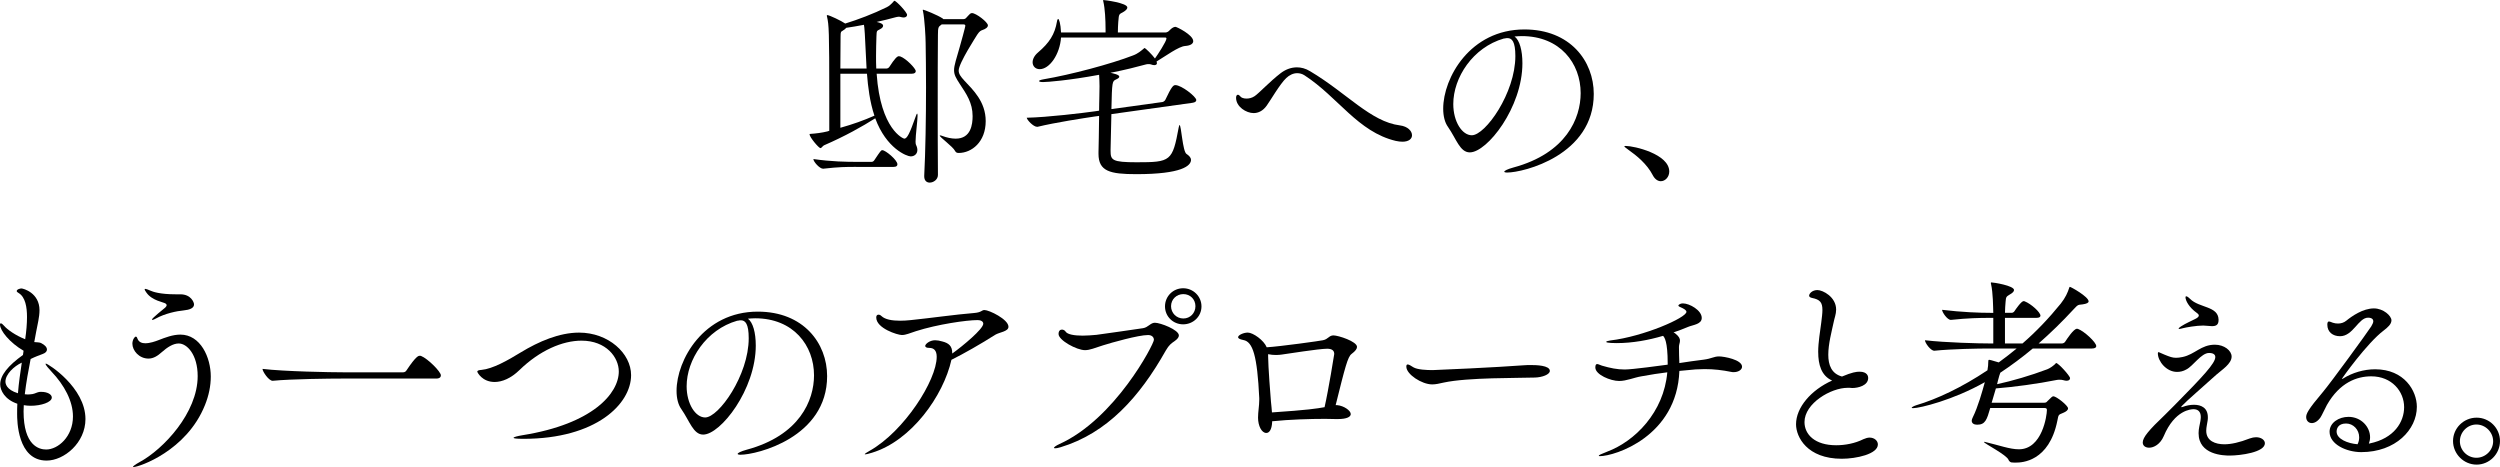 <?xml version="1.0" encoding="UTF-8"?><svg id="_レイヤー_2" xmlns="http://www.w3.org/2000/svg" width="243.2" height="45.433" viewBox="0 0 243.2 45.433"><defs><style>.cls-1{fill:#000;stroke-width:0px;}</style></defs><g id="_レイヤー_1-2"><path class="cls-1" d="M85.281,7.176c.373,5.451,2.608,6.314,2.686,6.314.275,0,.53-.51,1.098-2.118.059-.196.118-.294.137-.314.04-.02.059.059.059.196,0,.49-.196,1.882-.196,2.529,0,.137.02.255.039.294.098.196.138.373.138.51,0,.392-.294.627-.647.627-.373,0-2.372-.765-3.451-3.706-1.235.784-2.941,1.745-4.98,2.627-.137.059-.235.274-.353.274-.157,0-1.059-1.059-1.059-1.353,0-.039.059-.02.176-.039.353-.02,1.04-.098,1.569-.235l.176-.059v-3.157c0-6.667-.039-7.137-.215-7.921-.02-.059-.02-.098-.02-.118,0-.039,0-.059.04-.059.196,0,1.392.569,1.745.823,1.215-.373,2.725-.941,4.039-1.588.216-.098.471-.333.627-.51.059-.059.078-.118.118-.118.176,0,1.235,1.118,1.235,1.373,0,.137-.118.255-.333.255-.079,0-.157-.02-.255-.039-.079-.02-.137-.039-.216-.039-.118,0-.216.039-.333.059-.569.157-1.196.313-1.824.451.333.078.627.177.627.373,0,.117-.098.235-.294.333-.314.177-.333.098-.353.686-.02.627-.039,1.274-.039,1.922,0,.412,0,.804.02,1.216h1.02c.059,0,.196-.059.255-.157.529-.823.765-1.039.921-1.039.059,0,.098.02.137.02.569.196,1.51,1.177,1.51,1.431,0,.137-.098.255-.412.255h-3.392ZM83.281,16.235c-.961,0-1.647,0-3.196.177h-.02c-.333,0-.941-.686-.941-.941,1.765.255,3.235.275,4.235.275h1.431c.118,0,.216-.079.274-.177.588-.882.647-.961.765-.961.314,0,1.471.961,1.471,1.373,0,.137-.079.255-.373.255h-3.647ZM84.3,6.667c-.176-3.725-.196-3.902-.255-4.255-.588.118-1.196.216-1.726.294-.059.078-.157.177-.333.274-.177.118-.216.078-.216.588,0,.392-.02,1.608-.02,3.098h2.549ZM81.751,7.176v5.255c1.255-.353,2.235-.706,3.313-1.177-.451-1.353-.627-2.804-.725-4.078h-2.588ZM91.614,2.372l-.078.059c-.235.177-.294.216-.294.961-.02,1.961-.02,4.255-.02,6.627,0,2.353,0,4.784.02,7,0,.451-.432.745-.804.745-.274,0-.529-.177-.529-.608v-.059c.118-2.274.176-5.647.176-8.608,0-1.647-.02-3.157-.039-4.314,0-.529-.098-2.333-.255-3.078-.02-.059-.02-.098-.02-.137q0-.02.02-.02c.098,0,1.431.529,1.921.863l.059.059h1.921c.098,0,.216-.02.294-.118.137-.137.275-.314.373-.392.059-.059.137-.078.196-.078.392,0,1.549.882,1.549,1.196,0,.196-.235.353-.529.451-.157.059-.274.098-.51.451-.039.079-1.804,2.765-1.804,3.49,0,.333.196.588.549.98.824.882,2.079,2.039,2.079,3.941,0,2.039-1.373,3.098-2.627,3.098-.157,0-.275-.039-.353-.196-.216-.431-1.49-1.333-1.49-1.49q0-.02.039-.02c.04,0,.098,0,.177.039.47.177.921.275,1.333.275,1.49,0,1.647-1.392,1.647-2.196,0-1.294-.607-2.157-1.255-3.137-.353-.549-.549-.863-.549-1.333,0-.235.059-.51.157-.882.627-2.137.941-3.353.941-3.431s-.059-.137-.177-.137h-2.118Z"/><path class="cls-1" d="M108.116,11.098c-.039,1.372-.059,2.863-.079,3.451v.118c0,.902.138,1.118,2.53,1.118,3.333,0,3.49-.098,4.098-3.392.04-.157.059-.235.079-.235.176,0,.294,2.588.686,2.823.275.177.432.373.432.569,0,.569-.882,1.392-5.314,1.392-2.568,0-3.686-.275-3.686-1.98v-.157c.02-.471.039-2.177.059-3.53l-.432.059c-1.059.157-3.863.588-5.549,1h-.059c-.353,0-.98-.667-1-.882,2-.039,5.549-.47,6.647-.627l.393-.059c0-.588.02-1.02.02-1.177,0-.274.02-.725.02-1.196,0-.373-.02-.765-.039-1.117-2.98.549-5.02.706-5.451.706-.255,0-.392-.039-.392-.098s.137-.118.471-.177c2.568-.431,6.549-1.49,8.667-2.313.49-.177.804-.471,1-.627.078-.059.098-.098.118-.098.098,0,.745.647,1.02,1.02.255-.353,1.118-1.667,1.118-1.941,0-.059-.04-.098-.118-.098h-10.137c-.118,1.647-1.118,3.078-2.079,3.078-.412,0-.686-.294-.686-.667,0-.294.157-.647.529-.961,1.098-.941,1.627-1.745,1.843-3.02.02-.157.078-.235.118-.235.078,0,.235.431.274,1.314h4.333v-.274c0-.961-.059-2.059-.216-2.726-.02-.059-.02-.098-.02-.137q0-.02.02-.02c.098,0,2.333.274,2.333.725,0,.137-.118.255-.313.392-.451.294-.51.098-.569,1.02-.02.294-.039.667-.039,1.02h4.647c.098,0,.255-.078.333-.157.02-.02.333-.392.627-.392.118,0,1.725.784,1.725,1.392,0,.235-.235.431-.784.471-.627.039-1.902.98-2.784,1.51.02.059.039.118.039.157,0,.137-.118.196-.255.196-.098,0-.196-.02-.294-.059-.079-.039-.176-.039-.255-.039s-.157,0-.235.02c-.863.235-2.078.549-3.49.823.274.059.863.177.863.373,0,.098-.098.177-.313.275-.373.177-.392.196-.451,2.882l4.961-.686c.118-.02.255-.137.294-.235.588-1.255.765-1.412.961-1.412.607,0,2.039,1.137,2.039,1.451,0,.118-.079.235-.392.274l-7.863,1.098Z"/><path class="cls-1" d="M136.422,13.784c-.177,0-.392-.02-.647-.078-3.687-.882-5.608-4.255-8.863-6.372-.235-.157-.49-.216-.726-.216-.392,0-.765.196-1.059.471-.608.569-1.569,2.235-1.902,2.686-.373.53-.843.726-1.274.726-.706,0-1.706-.608-1.706-1.49,0-.196.079-.294.176-.294.079,0,.157.059.235.157.098.137.333.216.608.216.235,0,.529-.059.784-.235.392-.255,1.51-1.451,2.51-2.216.451-.353,1-.588,1.608-.588.392,0,.824.098,1.274.373,3.569,2.118,5.902,4.921,8.745,5.274.765.098,1.176.549,1.176.961,0,.333-.294.627-.941.627Z"/><path class="cls-1" d="M148.1,6.157c0,4.294-3.431,8.667-5.118,8.667-.96,0-1.313-1.314-2.117-2.47-.314-.431-.471-1.059-.471-1.784,0-2.98,2.608-7.706,7.902-7.706,4.451,0,6.745,3.078,6.745,6.274,0,5.961-6.824,7.647-8.432,7.647-.176,0-.274-.039-.274-.078,0-.098.314-.255.882-.412,5.157-1.392,6.549-4.804,6.549-7.235,0-2.902-2-5.549-5.725-5.549-.235,0-.471.02-.706.039.49.353.765,1.353.765,2.608ZM147.414,5.451c0-1.412-.333-1.745-.765-1.745-.059,0-.118,0-.196.02-.059.02-.118.02-.157.02-3.02.863-4.921,3.804-4.921,6.373,0,1.725.863,3.039,1.804,3.039,1.313,0,4.235-4.098,4.235-7.706Z"/><path class="cls-1" d="M160.779,17.039c-.569-1.098-1.569-1.902-2.373-2.47-.196-.157-.392-.275-.392-.333,0-.02.039-.039.137-.039.804,0,4.235.784,4.235,2.49,0,.529-.393.941-.824.941-.274,0-.569-.177-.784-.588Z"/><path class="cls-1" d="M2.294,34.12c-1.353-.784-2.294-1.961-2.294-2.549,0-.078.039-.118.078-.118.079,0,.196.098.294.216.333.392,1.137.961,2.078,1.333.118-.784.177-1.549.177-2.157,0-.961-.157-1.941-.804-2.333-.137-.078-.196-.137-.196-.196,0-.176.353-.255.451-.255.196,0,1.765.431,1.765,2.118,0,.667-.196,1.392-.333,2.137-.059.294-.118.627-.177.961.177.02.49.02.627.079.412.196.608.431.608.647,0,.177-.137.333-.412.431-.353.137-.706.255-1.177.49-.215,1.098-.431,2.274-.568,3.431.098,0,.196.02.294.02.157,0,.294-.02.451-.039.255-.039.471-.196.726-.216h.137c.608,0,1.02.255,1.02.549,0,.471-1.059.804-2.039.804-.255,0-.471-.02-.687-.059,0,.196-.02.412-.02.608,0,3.333,1.51,3.706,2.196,3.706,1.157,0,2.608-1.255,2.608-3.216,0-1.471-.823-3.039-2.098-4.373-.255-.274-.568-.627-.568-.745,0-.02.02-.02.039-.02.196,0,3.843,2.314,3.843,5.392,0,2.314-2.079,4.039-3.784,4.039-2.843,0-2.863-3.921-2.863-4.529,0-.333,0-.667.02-1-1.235-.412-1.667-1.314-1.667-1.882,0-.882.765-1.823,2.215-2.863l.059-.412ZM2.118,35.277c-.765.353-1.588,1.137-1.588,1.843,0,.176.059.784,1.216,1.137.078-1.02.235-2.02.373-2.98Z"/><path class="cls-1" d="M12.995,45.433q-.059,0-.059-.02c0-.059.235-.235.627-.451,2.333-1.255,5.667-4.804,5.667-8.373,0-2.098-1.039-3.176-1.843-3.176-.549,0-1.118.373-1.647.843-.393.353-.804.627-1.294.627-.921,0-1.568-.784-1.568-1.451,0-.373.216-.686.333-.686.098,0,.138.118.177.235.137.314.431.412.745.412.451,0,.96-.176,1.313-.314.608-.235,1.353-.529,2.098-.529,1.961,0,2.961,2.216,2.961,4.078,0,.922-.196,1.863-.569,2.784-1.784,4.451-6.412,6.02-6.941,6.02ZM17.857,30.198c-.647.059-1.804.294-2.686.784-.137.078-.274.137-.333.137-.039,0-.059-.02-.059-.039,0-.117,1.196-1.078,1.294-1.157.079-.078.137-.157.137-.235,0-.059-.02-.098-.098-.157-.177-.137-1.314-.275-1.863-1.059-.118-.157-.177-.274-.177-.333,0-.02.02-.039.059-.039.078,0,.235.059.51.177.216.098.902.353,2.431.353h.471c1.039,0,1.333.784,1.333.98,0,.373-.432.529-1.02.588Z"/><path class="cls-1" d="M33.282,36.826c-1.137,0-4.921.039-6.745.216h-.02c-.373,0-.98-.902-.98-1.157,2.098.255,6.667.333,7.843.333h5.843c.137,0,.255-.078.314-.177.941-1.412,1.176-1.431,1.294-1.431.059,0,.098,0,.137.02.647.255,1.921,1.529,1.921,1.882,0,.157-.098.314-.451.314h-9.157Z"/><path class="cls-1" d="M50.921,42.688c-.706,0-.961-.039-.961-.098,0-.078.412-.177.883-.255,6.843-1.098,9.353-4.078,9.353-6.196,0-1.373-1.216-3-3.627-3-1.843,0-4.059.941-6.039,2.863-.824.804-1.686,1.157-2.412,1.157-1.216,0-1.687-.941-1.687-1,0-.118.157-.157.412-.176,1.078-.098,2.549-.922,3.823-1.706,1.745-1.059,3.745-1.921,5.667-1.921,2.863,0,5.059,2.02,5.059,4.137,0,2.784-3.373,6.196-10.471,6.196Z"/><path class="cls-1" d="M73.522,33.61c0,4.294-3.432,8.667-5.118,8.667-.961,0-1.314-1.314-2.118-2.471-.313-.431-.471-1.059-.471-1.784,0-2.98,2.608-7.706,7.902-7.706,4.451,0,6.745,3.078,6.745,6.274,0,5.961-6.823,7.647-8.431,7.647-.177,0-.274-.039-.274-.078,0-.098.313-.255.882-.412,5.157-1.392,6.549-4.804,6.549-7.235,0-2.902-2-5.549-5.726-5.549-.235,0-.47.02-.706.039.49.353.765,1.353.765,2.608ZM72.835,32.904c0-1.412-.333-1.745-.765-1.745-.059,0-.118,0-.196.02-.059.02-.118.02-.157.02-3.02.863-4.921,3.804-4.921,6.373,0,1.725.863,3.039,1.804,3.039,1.313,0,4.235-4.098,4.235-7.706Z"/><path class="cls-1" d="M84.829,44.041c-.373.118-.569.157-.647.157-.04,0-.059,0-.059-.02,0-.039.216-.177.49-.333,3.333-1.882,6.51-6.843,6.51-9.137,0-.627-.294-.863-.706-.863-.294,0-.412-.079-.412-.196,0-.176.432-.549.961-.549.216,0,.431.039.706.118.608.157.961.431.961,1.117v.059c1.039-.745,3.02-2.392,3.02-2.902,0-.235-.255-.353-.549-.353-1.079,0-3.921.412-6,1.079-.627.196-.961.373-1.373.373s-2.49-.647-2.49-1.706c0-.176.079-.274.216-.274.098,0,.196.039.294.137.353.333,1.02.451,1.804.451.333,0,.686-.02,1.039-.059,1.921-.196,4.392-.549,6.118-.686.804-.059.765-.294,1.059-.294.451,0,2.333.902,2.333,1.627,0,.47-.882.529-1.294.784-1.313.843-3.137,1.882-4.254,2.431-.785,3.51-3.902,7.882-7.726,9.039Z"/><path class="cls-1" d="M103.155,43.512c-.255.078-.412.098-.51.098-.079,0-.118-.02-.118-.039,0-.078.196-.216.529-.372,5.431-2.451,9.196-9.725,9.196-10.137,0-.274-.216-.47-.568-.47-.941,0-3.569.745-4.373,1-.824.255-1.274.471-1.765.471-.804,0-2.569-.961-2.569-1.569,0-.314.157-.431.333-.431.137,0,.274.078.353.196.176.275.843.392,1.667.392.431,0,.882-.039,1.333-.078.804-.098,3.686-.529,4.529-.647.51-.078.725-.53,1.157-.53.529,0,2.333.686,2.333,1.235,0,.177-.137.353-.412.549-.313.216-.549.373-.863.922-2.549,4.529-5.706,8.039-10.254,9.412ZM115.096,31.551c-.98,0-1.765-.765-1.765-1.745s.784-1.765,1.765-1.765,1.784.784,1.784,1.765-.804,1.745-1.784,1.745ZM116.292,29.787c0-.667-.51-1.177-1.176-1.177s-1.196.51-1.196,1.177.53,1.196,1.196,1.196,1.176-.53,1.176-1.196Z"/><path class="cls-1" d="M130.089,39.414c.647.059,1.313.53,1.313.863,0,.255-.333.49-1.274.49h-.157c-.294,0-.647-.02-1.059-.02-1.431,0-3.451.059-5.157.235v.078c-.039.765-.294,1.059-.568,1.059-.451,0-.804-.686-.804-1.49,0-.569.118-1.157.118-1.726v-.177c-.196-4.117-.627-5.49-1.549-5.647-.392-.078-.51-.177-.51-.274,0-.216.549-.451.941-.451.51,0,1.569.745,1.843,1.431,1.313-.079,5.235-.627,5.471-.686.51-.098.588-.471,1.02-.471.47,0,2.294.588,2.294,1.118,0,.177-.137.392-.529.686-.373.274-.627,1.274-1.549,4.98h.157ZM123.364,34.551v.137c0,.863.235,4,.274,4.373.04.392.079.745.098,1.059,3.49-.235,4.353-.373,5.118-.51.373-1.627.941-5.137.941-5.176,0-.294-.176-.51-.686-.51-.804,0-3.98.51-4.432.569-.137.02-.333.039-.549.039-.235,0-.51-.02-.765-.078v.098Z"/><path class="cls-1" d="M149.318,36.728c-1.627.059-6.529-.02-8.882.49-.431.098-.765.177-1.118.177-1,0-2.51-.98-2.51-1.725,0-.157.04-.216.137-.216.118,0,.333.137.549.275.392.235,1.274.274,1.882.274.313,0,6.313-.274,8.882-.471.196-.02.432-.02.687-.02.451,0,1.823.02,1.823.569,0,.353-.745.627-1.451.647Z"/><path class="cls-1" d="M163.37,36.081c-.235,6.373-6.274,8.294-7.745,8.294-.059,0-.098-.02-.098-.039,0-.059.196-.157.804-.392,2.726-1.02,5.529-3.843,5.863-7.725-.804.098-1.569.216-2.53.392-.706.117-1.431.451-2.157.451-.823,0-2.313-.608-2.313-1.314,0-.255.078-.333.176-.333.118,0,.274.098.471.157.804.235,1.471.373,2.216.373s3.568-.392,4.176-.471v-.117c0-2.157-.314-2.549-.451-2.686-1.392.412-2.96.706-4.51.706-.098,0-1.02,0-1.02-.118,0-.059.157-.098.392-.137,3.274-.392,7.412-2.216,7.412-2.784,0-.157-.215-.294-.568-.451-.157-.059-.216-.118-.216-.176,0-.02.118-.196.451-.196.627,0,1.823.667,1.823,1.412,0,.627-.843.667-1.353.882-.412.177-.882.353-1.393.529.079.039.157.079.216.137.333.274.412.47.412.667s-.098.373-.098.608c0,.726.02.961.039,1.569.784-.118,1.549-.235,2.373-.333.765-.098.98-.314,1.49-.314.471,0,2.235.314,2.235,1,0,.294-.353.529-.804.529-.078,0-.157,0-.235-.02-.882-.177-1.686-.275-2.607-.275-.549,0-1.157.039-1.824.118l-.627.059Z"/><path class="cls-1" d="M176.873,34.257c0-.98.196-2.039.294-2.843.059-.49.118-.902.118-1.255,0-.745-.235-1.02-1.02-1.177-.176-.039-.274-.118-.274-.216,0-.216.314-.549.804-.549.53,0,1.824.667,1.824,1.902,0,.451-.176.863-.235,1.196-.196.922-.529,2.137-.529,3.196,0,1,.313,1.843,1.333,2.118.98-.412,1.392-.471,1.706-.471.784,0,.843.471.843.608,0,.745-.98.98-1.549.98-.078,0-.176-.02-.255-.02h-.196c-1.627,0-4.196,1.51-4.196,3.333,0,1.216,1.02,2.255,3.079,2.255.863,0,1.824-.176,2.647-.588.216-.098.432-.157.608-.157.471,0,.804.314.804.667,0,.941-2.118,1.392-3.51,1.392-3.373,0-4.451-2.117-4.451-3.353,0-1.627,1.451-3.333,3.51-4.255-1.059-.47-1.353-1.569-1.353-2.765Z"/><path class="cls-1" d="M193.612,39.688c-.333,1.157-.49,1.627-1.274,1.627-.294,0-.529-.118-.529-.392,0-.078.039-.196.098-.314.51-1.02.941-2.569,1.177-3.431-3.079,1.745-6.333,2.529-6.98,2.529-.098,0-.137-.02-.137-.039,0-.059.216-.176.471-.255,1.98-.588,4.412-1.725,6.902-3.392.059-.333.078-.569.078-.804,0-.137,0-.216.098-.216.059,0,.196.039.922.255.588-.431,1.176-.882,1.745-1.353h-2.627c-1.098,0-3.627.039-5.373.216h-.02c-.353,0-.902-.765-.902-1.02,2.02.235,5.255.314,6.392.314h.255v-2.49h-.353c-.98,0-2.098.02-3.765.196h-.02c-.333,0-.843-.745-.843-.98,1.921.235,3.667.294,4.686.294h.294c-.02-.569-.02-1.922-.215-2.784-.02-.059-.02-.098-.02-.118,0-.039.02-.059.04-.059.216,0,2.215.314,2.215.745,0,.137-.157.294-.412.431-.353.216-.373.235-.412.725-.02.314-.059.667-.059,1.059h.667c.059,0,.196-.059.255-.157.098-.157.667-.98.882-.98.039,0,.078,0,.118.02.608.235,1.529,1.059,1.529,1.392,0,.117-.098.216-.412.216h-3.04v2.49h1.706c1.313-1.137,2.568-2.451,3.726-3.882.451-.569.686-1.098.823-1.549.02-.059.04-.078.059-.078.098,0,1.823.961,1.823,1.412,0,.137-.176.235-.588.294-.432.059-.412-.02-.863.471-1.137,1.235-2.274,2.333-3.412,3.333h2.254c.138,0,.275-.079.333-.177.177-.275.824-1.255,1.137-1.255.04,0,.079,0,.118.02.588.216,1.765,1.294,1.765,1.667,0,.118-.098.235-.431.235h-5.745c-1.059.882-2.118,1.667-3.157,2.353-.059.157-.137.392-.235.784l-.079.333c1.451-.314,3.274-.843,4.882-1.451.255-.098.549-.314.745-.49.079-.059.079-.118.118-.118.216,0,1.353,1.255,1.353,1.47,0,.137-.098.255-.333.255-.098,0-.196-.02-.333-.059-.118-.039-.235-.039-.353-.039-.098,0-.196,0-.274.02-1.863.373-4.157.686-5.922.823-.118.412-.274.902-.412,1.392h5.118c.216,0,.255-.098.333-.176.333-.333.451-.451.549-.451.294,0,1.431.902,1.431,1.177,0,.157-.157.314-.51.451-.451.177-.412.177-.529.745-.804,4-3.471,4.078-4.039,4.078-.137,0-.294,0-.451-.02-.098-.02-.235-.157-.255-.235-.157-.49-2.392-1.608-2.392-1.745q0-.02.02-.02c.02,0,.059,0,.118.02,1.333.314,2.373.706,3.255.706,2.274,0,2.726-3.294,2.726-3.823,0-.118-.039-.196-.255-.196h-5.255Z"/><path class="cls-1" d="M211.526,39.434c2.804-2.843,3.98-4.098,3.98-4.706,0-.118-.059-.392-.608-.392-.765,0-1.549,1.275-2.216,1.608-.313.177-.608.235-.902.235-1.039,0-1.863-1.039-1.863-1.804,0-.078.02-.118.059-.118.078,0,.255.118.568.235.529.216.784.314,1.137.314.177,0,.373-.02.647-.078,1.196-.255,1.785-1.196,3.137-1.196.902,0,1.627.569,1.627,1.157,0,.706-.96,1.294-1.49,1.765-1.294,1.177-2.902,2.549-3.313,3-.059.059-.098.098-.098.137,0,0,0,.02.04.02.02,0,.059-.02.137-.039.313-.118.686-.196,1.059-.196.706,0,1.353.294,1.353,1.216,0,.098,0,.196-.02.314-.04.314-.137.647-.137,1,0,1,.902,1.314,1.765,1.314.647,0,1.47-.177,2.47-.569.216-.078.432-.118.608-.118.51,0,.863.274.863.588,0,.882-2.392,1.196-3.431,1.196-.569,0-3.02-.059-3.02-2.176,0-.451.118-.823.176-1.177.02-.157.039-.274.039-.392,0-.569-.313-.765-.706-.765-.216,0-1.824.059-2.902,2.627-.333.784-.961,1.118-1.412,1.118-.353,0-.627-.177-.627-.51,0-.49.588-1.196,2.177-2.706l.902-.902ZM215.173,31.728c-.255,0-.569-.059-.843-.059-.667,0-1.667.177-1.96.255-.157.039-.294.078-.373.078-.04,0-.059-.02-.059-.039,0-.039.059-.098.235-.216.451-.294,1.137-.588,1.353-.706.118-.059.373-.177.373-.353,0-.059-.039-.137-.177-.235-.804-.569-1.117-1.235-1.117-1.529,0-.078.02-.098.078-.098.059,0,.177.059.373.255.882.882,2.726.686,2.765,2v.059c0,.49-.274.588-.647.588Z"/><path class="cls-1" d="M230.52,43.139c2.392-.49,3.353-2.098,3.353-3.53,0-1.529-1.196-3-3.196-3-1.392,0-3.059.588-4.314,2.784-.176.314-.49,1.02-.627,1.216-.274.392-.588.549-.843.549-.314,0-.549-.235-.549-.588,0-.314.177-.726,1.608-2.412.784-.921,4.392-5.882,4.726-6.412.118-.196.196-.373.196-.49,0-.098-.039-.353-.51-.353-.941,0-1.451,1.804-2.726,1.804-.706,0-1.235-.412-1.235-1.117,0-.157.02-.314.157-.314.098,0,.216.059.373.117.176.059.333.079.51.079.274,0,.568-.079.804-.275.529-.431,1.608-1.196,2.687-1.196.921,0,1.706.726,1.706,1.157,0,.373-.353.686-.765,1-1.588,1.196-4.059,4.647-4.059,4.706h.02c.02,0,.039,0,.098-.039.902-.569,2.02-.902,3.118-.902,2.843,0,4.059,2.098,4.059,3.647,0,2.216-2.059,4.412-5.412,4.412-1.412,0-3.079-.745-3.079-1.98,0-.883.902-1.451,1.843-1.451,1.216,0,2.098.961,2.098,1.98,0,.216-.04.412-.118.627l.078-.02ZM229.5,42.531c0-.726-.568-1.333-1.274-1.333-.823,0-.921.569-.921.784,0,.726,1.078,1.157,2.039,1.235.118-.235.157-.451.157-.686Z"/><path class="cls-1" d="M238.631,42.904c0-1.255,1.039-2.274,2.294-2.274s2.274,1.02,2.274,2.274-1.02,2.294-2.274,2.294-2.294-1.039-2.294-2.294ZM240.906,41.296c-.882,0-1.608.745-1.608,1.627s.726,1.608,1.608,1.608,1.627-.726,1.627-1.608-.745-1.627-1.627-1.627Z"/></g></svg>